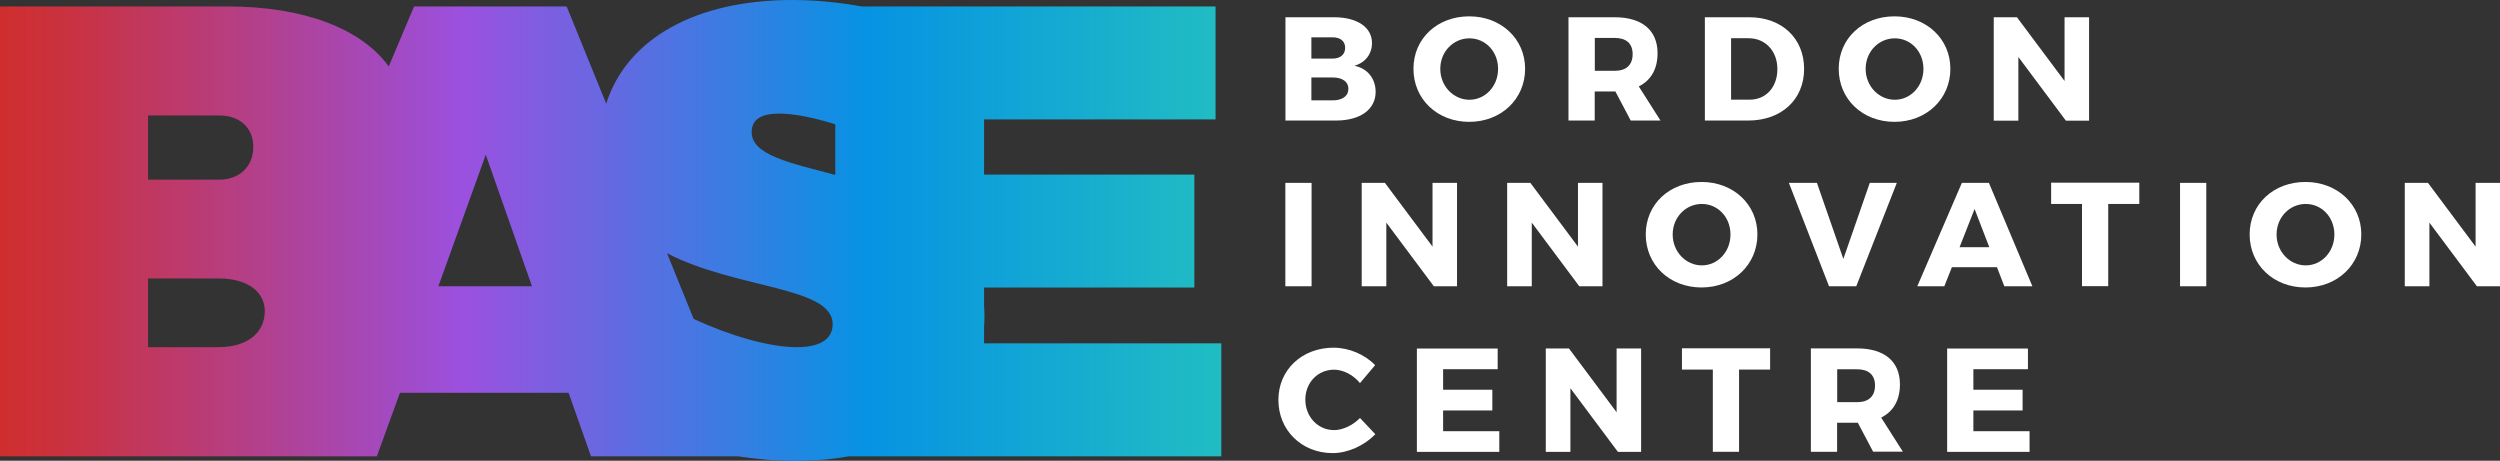 <svg xmlns="http://www.w3.org/2000/svg" xmlns:xlink="http://www.w3.org/1999/xlink" id="Layer_2" width="247.85" height="45.68" viewBox="0 0 247.85 45.68"><rect x="0" y="0" width="247.85" height="45.68" fill="#333333" stroke="none"/><defs><style>.cls-1{fill:#fff;}.cls-2{fill:url(#New_Gradient_Swatch_1);}</style><linearGradient id="New_Gradient_Swatch_1" x1="0" y1="22.84" x2="121.08" y2="22.84" gradientUnits="userSpaceOnUse"><stop offset="0" stop-color="#cf2e2e"></stop><stop offset=".06" stop-color="#c93242"></stop><stop offset=".17" stop-color="#b93c77"></stop><stop offset=".34" stop-color="#a04ccb"></stop><stop offset=".38" stop-color="#9b51e0"></stop><stop offset=".71" stop-color="#0693e3"></stop><stop offset="1" stop-color="#21bdc3"></stop></linearGradient></defs><g id="Layer_1-2"><path class="cls-2" d="M121.08,34.04h-23.52v-1.58c.02-.36.04-.72.04-1.09s-.02-.74-.04-1.09v-1.77h20.85v-11.2h-20.85v-5.47h22.95V.64h-35.09c-2.26-.41-4.59-.64-6.88-.64-9.61,0-16.41,3.87-18.44,10.28l-3.92-9.64h-15.13l-2.51,5.95c-2.68-3.72-8.37-5.95-15.97-5.95H0v44.6h37.36l2.29-6.3h16.72l2.22,6.3h14.57c1.91.29,3.83.45,5.69.45s3.61-.15,5.31-.45h36.92v-11.2ZM14.68,11.45h7.06c2.03,0,3.37,1.21,3.37,3.12s-1.34,3.24-3.37,3.24h-7.06v-6.36ZM21.74,34.42h-7.06v-6.81h7.06c2.73,0,4.51,1.27,4.51,3.24,0,2.16-1.78,3.56-4.51,3.56ZM43.46,28.38l4.7-13.04,4.58,13.04h-9.28ZM77.26,11.26c1.5,0,3.46.41,5.55,1.06v5.02c-4.5-1.19-8.29-1.97-8.29-4.24,0-1.34,1.08-1.84,2.73-1.84ZM78.98,34.42c-2.68,0-6.55-1.11-10.21-2.8l-2.64-6.51c6.82,3.54,16.42,3.28,16.42,7.02,0,1.59-1.4,2.29-3.56,2.29Z"></path><path class="cls-1" d="M132.26,1.71c2.3,0,3.76,1,3.76,2.56,0,1.08-.67,1.95-1.75,2.25,1.29.25,2.11,1.26,2.11,2.59,0,1.74-1.52,2.84-3.93,2.84h-5.01V1.71h4.84ZM130.01,5.81h2.11c.76,0,1.24-.41,1.24-1.07s-.48-1.04-1.24-1.04h-2.11v2.11ZM130.01,9.95h2.11c.96,0,1.56-.42,1.56-1.16,0-.69-.6-1.11-1.56-1.11h-2.11v2.27Z"></path><path class="cls-1" d="M151.2,6.82c0,2.99-2.37,5.26-5.54,5.26s-5.53-2.25-5.53-5.26,2.37-5.2,5.53-5.2,5.54,2.23,5.54,5.2ZM142.79,6.83c0,1.73,1.33,3.06,2.89,3.06s2.84-1.33,2.84-3.06-1.26-3.03-2.84-3.03-2.89,1.3-2.89,3.03Z"></path><path class="cls-1" d="M160.15,9.07h-2.05v2.88h-2.6V1.71h4.58c2.71,0,4.25,1.29,4.25,3.57,0,1.57-.66,2.69-1.86,3.29l2.15,3.38h-2.95l-1.52-2.88ZM160.08,7.02c1.13,0,1.78-.57,1.78-1.65s-.66-1.61-1.78-1.61h-1.97v3.26h1.97Z"></path><path class="cls-1" d="M173.42,1.71c3.22,0,5.44,2.08,5.44,5.12s-2.25,5.12-5.54,5.12h-4.3V1.71h4.4ZM171.62,9.88h1.86c1.59,0,2.73-1.23,2.73-3.03s-1.2-3.06-2.85-3.06h-1.74v6.09Z"></path><path class="cls-1" d="M193.36,6.82c0,2.99-2.37,5.26-5.54,5.26s-5.53-2.25-5.53-5.26,2.37-5.2,5.53-5.2,5.54,2.23,5.54,5.2ZM184.96,6.83c0,1.73,1.33,3.06,2.89,3.06s2.84-1.33,2.84-3.06-1.26-3.03-2.84-3.03-2.89,1.3-2.89,3.03Z"></path><path class="cls-1" d="M204.81,11.96l-4.71-6.31v6.31h-2.44V1.71h2.3l4.72,6.32V1.71h2.43v10.25h-2.3Z"></path><path class="cls-1" d="M127.43,28.38v-10.25h2.6v10.25h-2.6Z"></path><path class="cls-1" d="M142.15,28.38l-4.71-6.31v6.31h-2.44v-10.25h2.3l4.72,6.32v-6.32h2.43v10.25h-2.3Z"></path><path class="cls-1" d="M156.57,28.38l-4.71-6.31v6.31h-2.44v-10.25h2.3l4.72,6.32v-6.32h2.43v10.25h-2.3Z"></path><path class="cls-1" d="M174.23,23.24c0,2.99-2.37,5.26-5.54,5.26s-5.53-2.25-5.53-5.26,2.37-5.2,5.53-5.2,5.54,2.23,5.54,5.2ZM165.83,23.25c0,1.73,1.33,3.06,2.89,3.06s2.84-1.33,2.84-3.06-1.26-3.03-2.84-3.03-2.89,1.3-2.89,3.03Z"></path><path class="cls-1" d="M181.33,28.38l-3.98-10.25h2.78l2.62,7.54,2.62-7.54h2.68l-4.02,10.25h-2.69Z"></path><path class="cls-1" d="M193.51,26.49l-.75,1.89h-2.68l4.42-10.25h2.68l4.31,10.25h-2.78l-.73-1.89h-4.47ZM195.76,20.72l-1.49,3.79h2.95l-1.46-3.79Z"></path><path class="cls-1" d="M209.01,20.22v8.15h-2.6v-8.15h-3.06v-2.11h8.74v2.11h-3.08Z"></path><path class="cls-1" d="M216.13,28.38v-10.25h2.6v10.25h-2.6Z"></path><path class="cls-1" d="M234.1,23.24c0,2.99-2.37,5.26-5.54,5.26s-5.53-2.25-5.53-5.26,2.37-5.2,5.53-5.2,5.54,2.23,5.54,5.2ZM225.7,23.25c0,1.73,1.33,3.06,2.89,3.06s2.84-1.33,2.84-3.06-1.26-3.03-2.84-3.03-2.89,1.3-2.89,3.03Z"></path><path class="cls-1" d="M245.56,28.38l-4.71-6.31v6.31h-2.44v-10.25h2.3l4.72,6.32v-6.32h2.43v10.25h-2.3Z"></path><path class="cls-1" d="M136.34,36.19l-1.51,1.79c-.67-.82-1.67-1.33-2.57-1.33-1.62,0-2.85,1.29-2.85,2.97s1.23,3.02,2.85,3.02c.86,0,1.86-.47,2.57-1.2l1.52,1.61c-1.1,1.13-2.72,1.87-4.23,1.87-3.08,0-5.38-2.27-5.38-5.27s2.35-5.18,5.47-5.18c1.52,0,3.1.67,4.12,1.73Z"></path><path class="cls-1" d="M143.07,36.6v2.04h4.88v2.05h-4.88v2.06h5.57v2.05h-8.17v-10.25h8.01v2.05h-5.41Z"></path><path class="cls-1" d="M160.4,44.8l-4.71-6.31v6.31h-2.44v-10.25h2.3l4.72,6.32v-6.32h2.43v10.25h-2.3Z"></path><path class="cls-1" d="M172.41,36.64v8.15h-2.6v-8.15h-3.06v-2.11h8.74v2.11h-3.08Z"></path><path class="cls-1" d="M184.18,41.91h-2.05v2.88h-2.6v-10.25h4.58c2.71,0,4.25,1.29,4.25,3.57,0,1.57-.66,2.69-1.86,3.29l2.15,3.38h-2.95l-1.52-2.88ZM184.11,39.87c1.13,0,1.78-.57,1.78-1.65s-.66-1.61-1.78-1.61h-1.97v3.26h1.97Z"></path><path class="cls-1" d="M195.64,36.6v2.04h4.88v2.05h-4.88v2.06h5.57v2.05h-8.17v-10.25h8.01v2.05h-5.41Z"></path></g></svg>